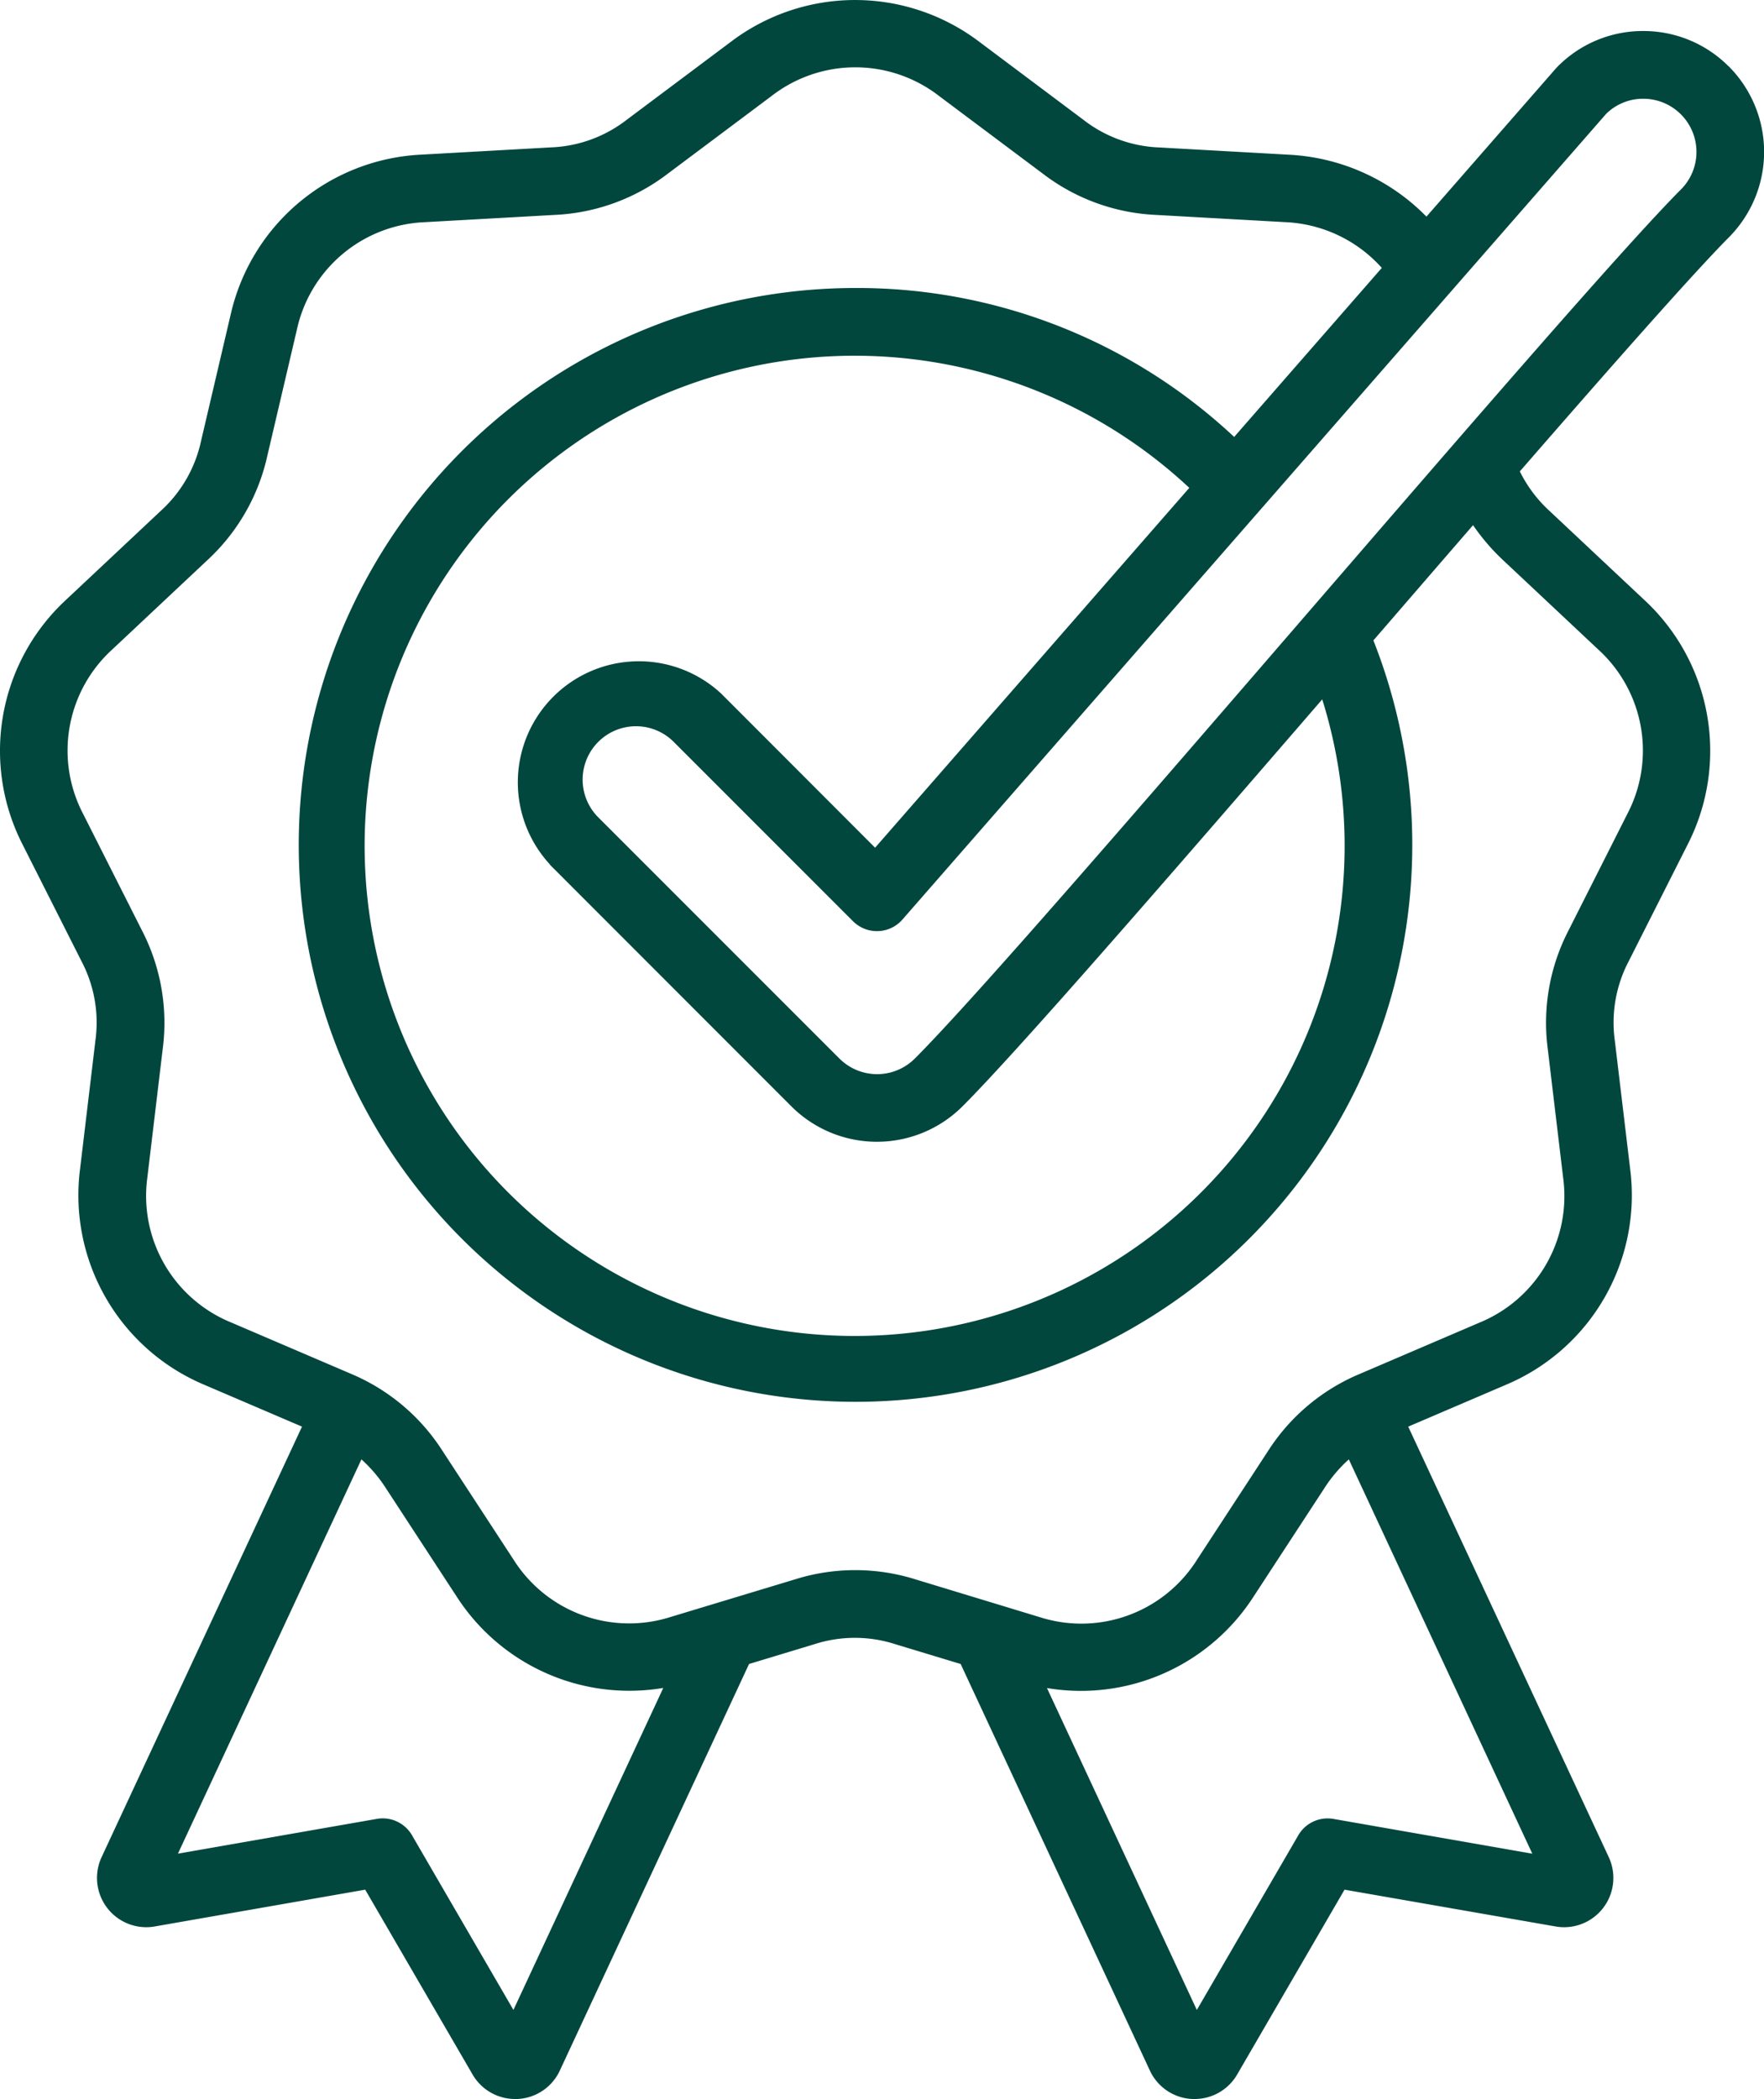 <svg xmlns="http://www.w3.org/2000/svg" width="48.475" height="57.666" viewBox="0 0 48.475 57.666">
  <path id="assurance-qualite_3_" data-name="assurance-qualite(3)" d="M95.051,9.859a3.3,3.3,0,0,0-2.343-.967h-.013a3.293,3.293,0,0,0-2.344.982l-.04.042-3.56,4.075a5.7,5.7,0,0,0-3.767-1.7l-3.576-.2a3.62,3.62,0,0,1-2.082-.758L74.459,9.185a5.649,5.649,0,0,0-6.818,0l-2.867,2.146a3.62,3.62,0,0,1-2.082.758l-3.576.2a5.649,5.649,0,0,0-5.223,4.383l-.817,3.487a3.621,3.621,0,0,1-1.108,1.918l-2.611,2.451a5.649,5.649,0,0,0-1.184,6.715l1.616,3.2a3.621,3.621,0,0,1,.385,2.182l-.425,3.556a5.649,5.649,0,0,0,3.409,5.9l2.693,1.153L50.344,59.061a1.354,1.354,0,0,0,1.46,1.905l5.784-1.011,2.95,5.077a1.35,1.35,0,0,0,1.17.674l.062,0a1.349,1.349,0,0,0,1.166-.781l5.2-11.17,1.8-.545a3.618,3.618,0,0,1,2.215,0l1.8.545,5.2,11.17a1.35,1.35,0,0,0,1.167.781h.062a1.35,1.35,0,0,0,1.17-.674l2.95-5.077L90.3,60.966a1.354,1.354,0,0,0,1.461-1.905L86.25,47.234l2.693-1.153a5.649,5.649,0,0,0,3.409-5.9l-.425-3.556a3.621,3.621,0,0,1,.385-2.182l1.616-3.2a5.649,5.649,0,0,0-1.184-6.715l-2.611-2.451a3.693,3.693,0,0,1-.816-1.086c2.572-2.957,4.757-5.434,5.749-6.435a3.328,3.328,0,0,0-.015-4.7Zm-33.39,53.4-2.788-4.8a.93.93,0,0,0-.964-.449l-5.467.955,5.042-10.831a3.836,3.836,0,0,1,.664.779l1.96,3a5.643,5.643,0,0,0,5.671,2.5Zm22.533-5.248a.931.931,0,0,0-.964.449l-2.789,4.8-4.118-8.844a5.716,5.716,0,0,0,.933.078,5.645,5.645,0,0,0,4.738-2.581l1.96-3a3.836,3.836,0,0,1,.664-.779L89.66,58.967Zm4.666-34.579,2.611,2.451a3.755,3.755,0,0,1,.8,4.519l-1.616,3.2a5.521,5.521,0,0,0-.572,3.242l.425,3.556a3.755,3.755,0,0,1-2.294,3.974l-3.292,1.41A5.522,5.522,0,0,0,82.4,47.9l-1.96,3a3.755,3.755,0,0,1-4.312,1.569L72.7,51.427a5.524,5.524,0,0,0-3.292,0l-3.428,1.036a3.756,3.756,0,0,1-4.312-1.569l-1.96-3a5.522,5.522,0,0,0-2.522-2.116l-3.292-1.41A3.755,3.755,0,0,1,51.6,40.4l.425-3.556a5.521,5.521,0,0,0-.572-3.242l-1.616-3.2a3.755,3.755,0,0,1,.8-4.519l2.611-2.451a5.522,5.522,0,0,0,1.646-2.851l.817-3.487a3.755,3.755,0,0,1,3.515-2.95l3.576-.2a5.52,5.52,0,0,0,3.093-1.126l2.867-2.146a3.755,3.755,0,0,1,4.589,0l2.867,2.146a5.52,5.52,0,0,0,3.093,1.126l3.576.2A3.773,3.773,0,0,1,85.524,15.4l-4.057,4.644A15.152,15.152,0,0,0,71.05,15.952a15.3,15.3,0,1,0,14.243,9.682c.922-1.066,1.844-2.134,2.739-3.166a5.787,5.787,0,0,0,.827.963Zm-26.2,8.361L69.3,38.436a3.327,3.327,0,0,0,4.7,0c1.539-1.539,5.687-6.323,9.887-11.182a13.465,13.465,0,1,1-3.653-5.811L71.6,31.329,67.365,27.09a3.326,3.326,0,0,0-4.7,4.7ZM93.744,13.245c-1.589,1.6-5.843,6.527-10.347,11.739-4.475,5.179-9.1,10.535-10.705,12.137a1.466,1.466,0,0,1-2.073,0l-6.642-6.642a1.466,1.466,0,0,1,2.073-2.073l4.943,4.943a.93.93,0,0,0,1.358-.046l15.062-17.24.005-.006,4.273-4.891a1.446,1.446,0,0,1,1.011-.413h.006a1.461,1.461,0,0,1,1.037,2.492Z" transform="translate(-47.552 -8.04)" fill="#02473e"/>
</svg>
